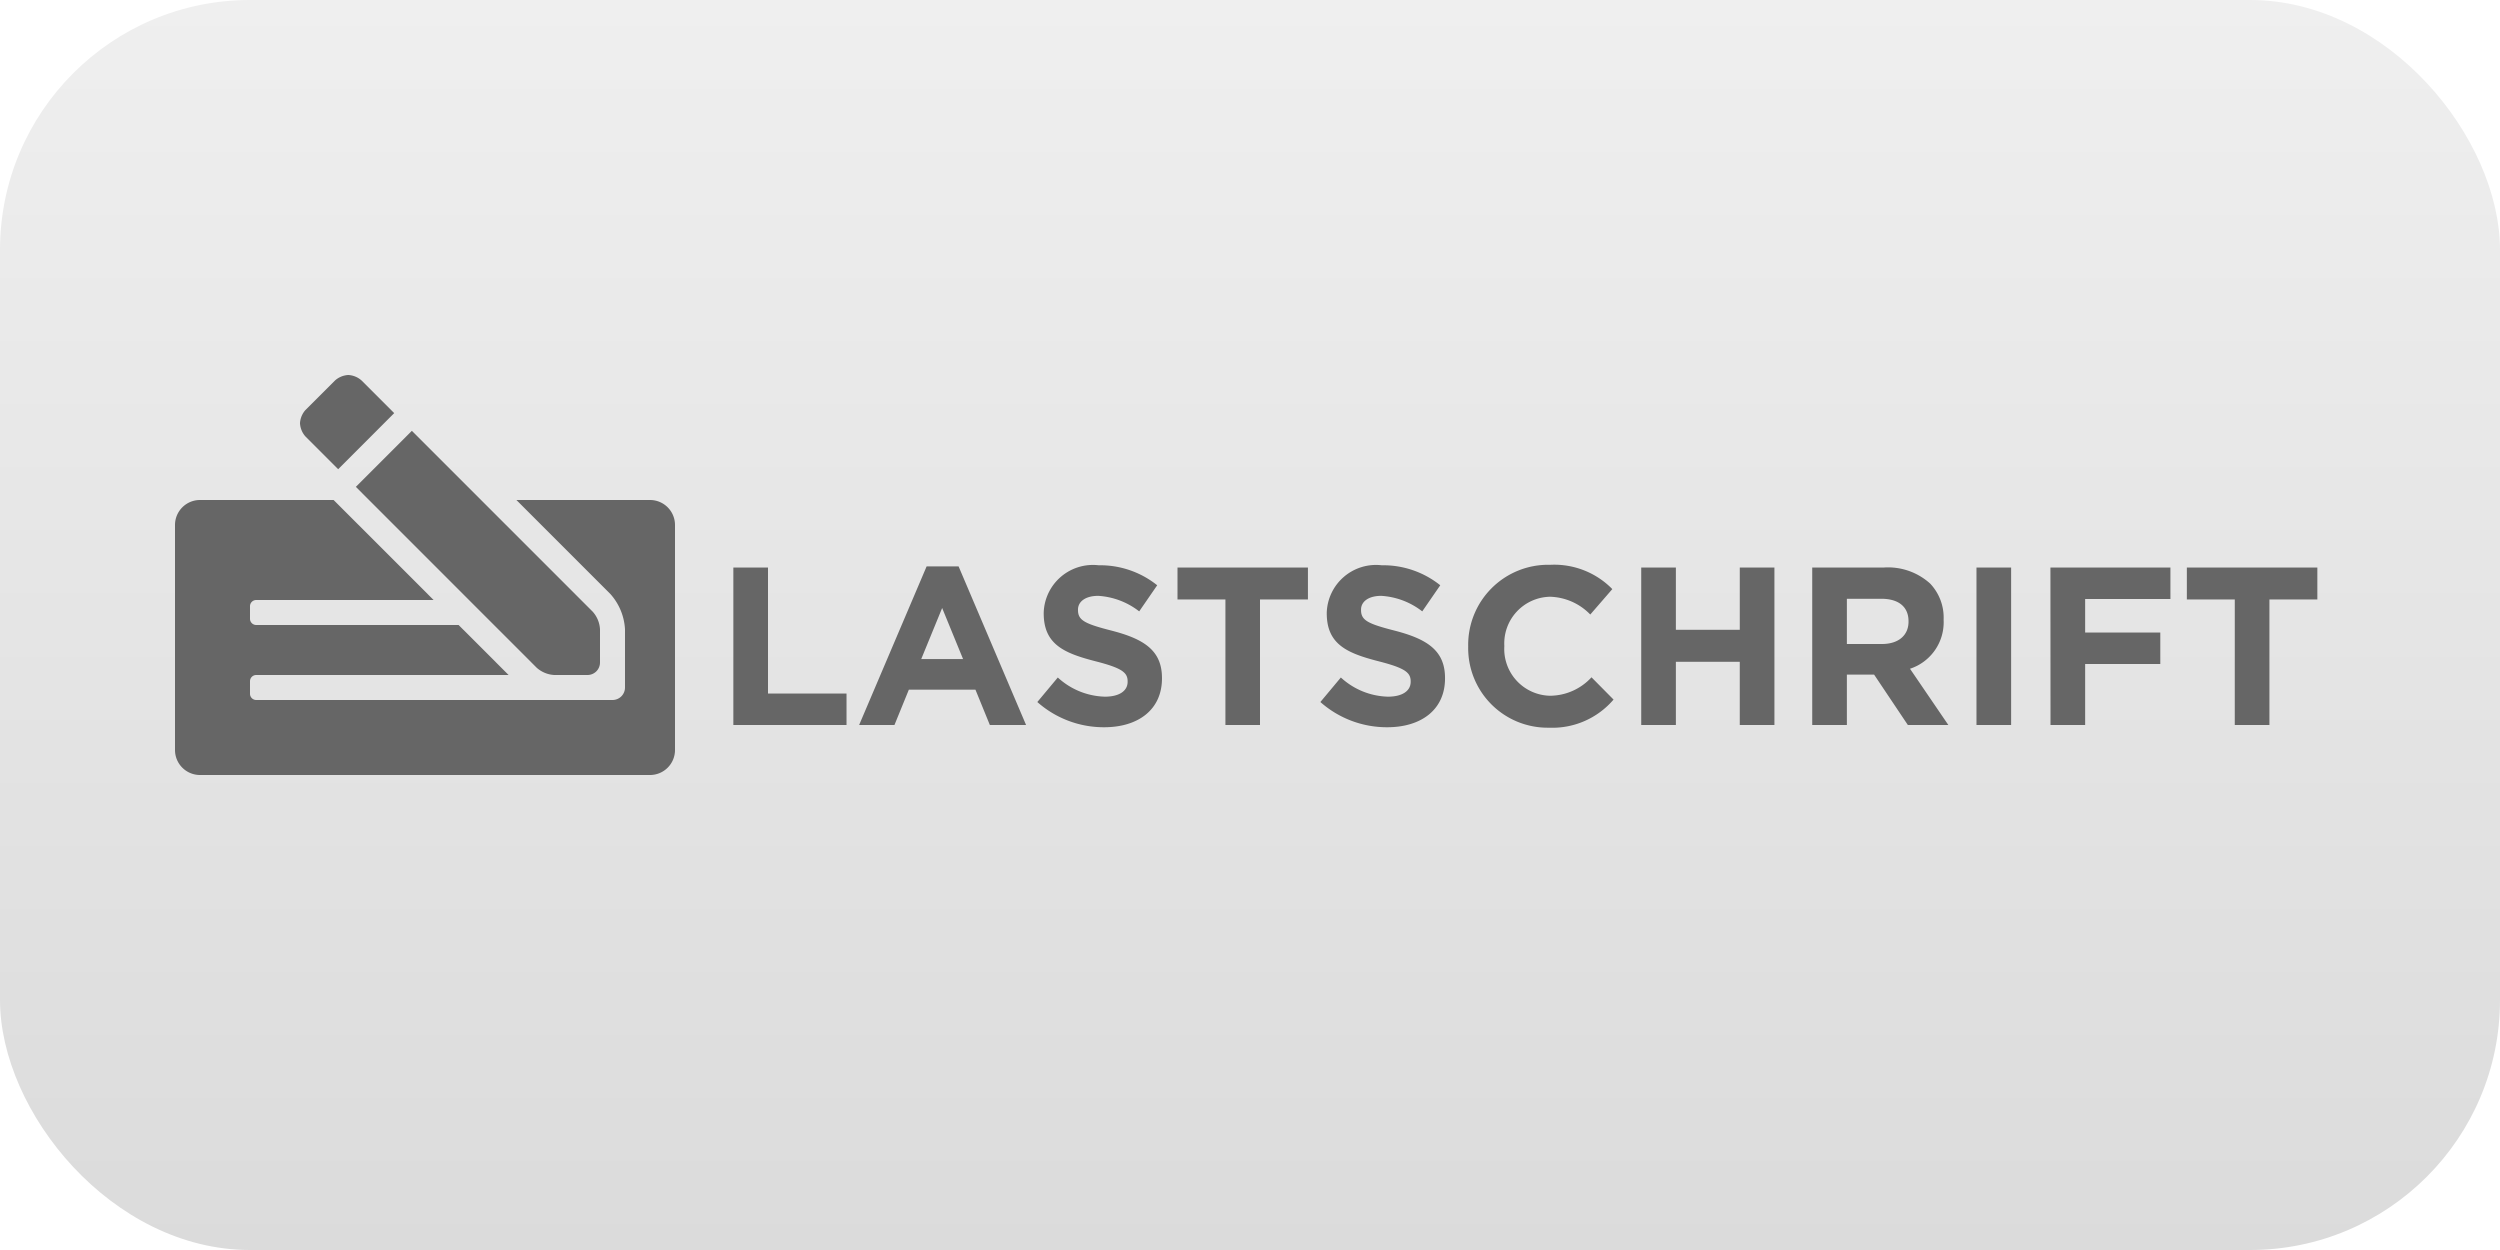 <svg xmlns="http://www.w3.org/2000/svg" xmlns:xlink="http://www.w3.org/1999/xlink" width="100" height="50" viewBox="0 0 100 50">
  <rect x="0" y="0" width="100" height="50" fill="#333333" stroke="none"/>
  <defs>
    <linearGradient id="linear-gradient" x1="0.5" x2="0.5" y2="1" gradientUnits="objectBoundingBox">
      <stop offset="0" stop-color="#efefef"/>
      <stop offset="1" stop-color="#dbdbdb"/>
    </linearGradient>
    <clipPath id="clip-icon_debit">
      <rect width="100" height="50"/>
    </clipPath>
  </defs>
  <g id="icon_debit" clip-path="url(#clip-icon_debit)">
    <rect width="100" height="50" fill="#fff"/>
    <rect id="Rechteck_1" data-name="Rechteck 1" width="100" height="50" rx="10" fill="url(#linear-gradient)"/>
    <path id="Pfad_16" data-name="Pfad 16" d="M14.465-2.293A1.149,1.149,0,0,0,15.172-2H16.5a.5.5,0,0,0,.5-.5V-3.827a1.149,1.149,0,0,0-.293-.707L9.475-11.767,7.234-9.526ZM6.527-10.231l2.241-2.244L7.462-13.781A.866.866,0,0,0,6.932-14a.866.866,0,0,0-.53.218L5.219-12.6A.862.862,0,0,0,5-12.07a.862.862,0,0,0,.217.528ZM19-9H13.656l3.758,3.759A2.3,2.3,0,0,1,18-3.828h0V-1.5a.5.5,0,0,1-.5.5H3.25A.25.25,0,0,1,3-1.25v-.5A.25.25,0,0,1,3.25-2H13.344l-2-2H3.25A.25.25,0,0,1,3-4.25v-.5A.25.25,0,0,1,3.25-5h7.094l-4-4H1A1,1,0,0,0,0-8V1A1,1,0,0,0,1,2H19a1,1,0,0,0,1-1V-8A1,1,0,0,0,19-9Z" transform="translate(7 29)" fill="#666"/>
    <path id="Pfad_15" data-name="Pfad 15" d="M-63.666,0h4.527V-1.26H-62.28V-6.3h-1.386Zm5.031,0h1.413l.576-1.413h2.664L-53.406,0h1.449l-2.7-6.345h-1.278Zm2.484-2.637.837-2.043.837,2.043ZM-48.834.09c1.359,0,2.313-.7,2.313-1.953v-.018c0-1.1-.72-1.557-2-1.89-1.089-.279-1.359-.414-1.359-.828v-.018c0-.306.279-.549.81-.549a2.956,2.956,0,0,1,1.638.621l.72-1.044a3.647,3.647,0,0,0-2.34-.8,1.971,1.971,0,0,0-2.2,1.9v.018c0,1.251.819,1.6,2.088,1.926,1.053.27,1.269.45,1.269.8v.018c0,.369-.342.594-.909.594A2.89,2.89,0,0,1-50.688-1.9l-.819.981A4.009,4.009,0,0,0-48.834.09ZM-43.983,0H-42.6V-5.022h1.917V-6.3H-45.9v1.278h1.917Zm6.471.09c1.359,0,2.313-.7,2.313-1.953v-.018c0-1.1-.72-1.557-2-1.89-1.089-.279-1.359-.414-1.359-.828v-.018c0-.306.279-.549.81-.549a2.956,2.956,0,0,1,1.638.621l.72-1.044a3.647,3.647,0,0,0-2.34-.8,1.971,1.971,0,0,0-2.2,1.9v.018c0,1.251.819,1.6,2.088,1.926,1.053.27,1.269.45,1.269.8v.018c0,.369-.342.594-.909.594A2.89,2.89,0,0,1-39.366-1.9l-.819.981A4.009,4.009,0,0,0-37.512.09Zm6.471.018a3.22,3.22,0,0,0,2.583-1.125l-.882-.891A2.274,2.274,0,0,1-31-1.17a1.871,1.871,0,0,1-1.827-1.98v-.018A1.867,1.867,0,0,1-31-5.13a2.325,2.325,0,0,1,1.611.711l.882-1.017a3.25,3.25,0,0,0-2.484-.972A3.2,3.2,0,0,0-34.272-3.15v.018A3.18,3.18,0,0,0-31.041.108ZM-27.351,0h1.386V-2.529h2.556V0h1.386V-6.3h-1.386v2.493h-2.556V-6.3h-1.386Zm6.84,0h1.386V-2.016h1.089L-16.686,0h1.62L-16.6-2.25A1.956,1.956,0,0,0-15.255-4.2v-.018a1.978,1.978,0,0,0-.54-1.44A2.511,2.511,0,0,0-17.631-6.3h-2.88Zm1.386-3.24V-5.049h1.377c.675,0,1.089.306,1.089.9v.018c0,.531-.387.891-1.062.891ZM-13.941,0h1.386V-6.3h-1.386Zm2.961,0h1.386V-2.439h3.006V-3.7H-9.594V-5.04h3.411V-6.3h-4.8Zm7.371,0h1.386V-5.022H-.306V-6.3h-5.22v1.278h1.917Z" transform="translate(93 29)" fill="#666"/>
  </g>
</svg>
